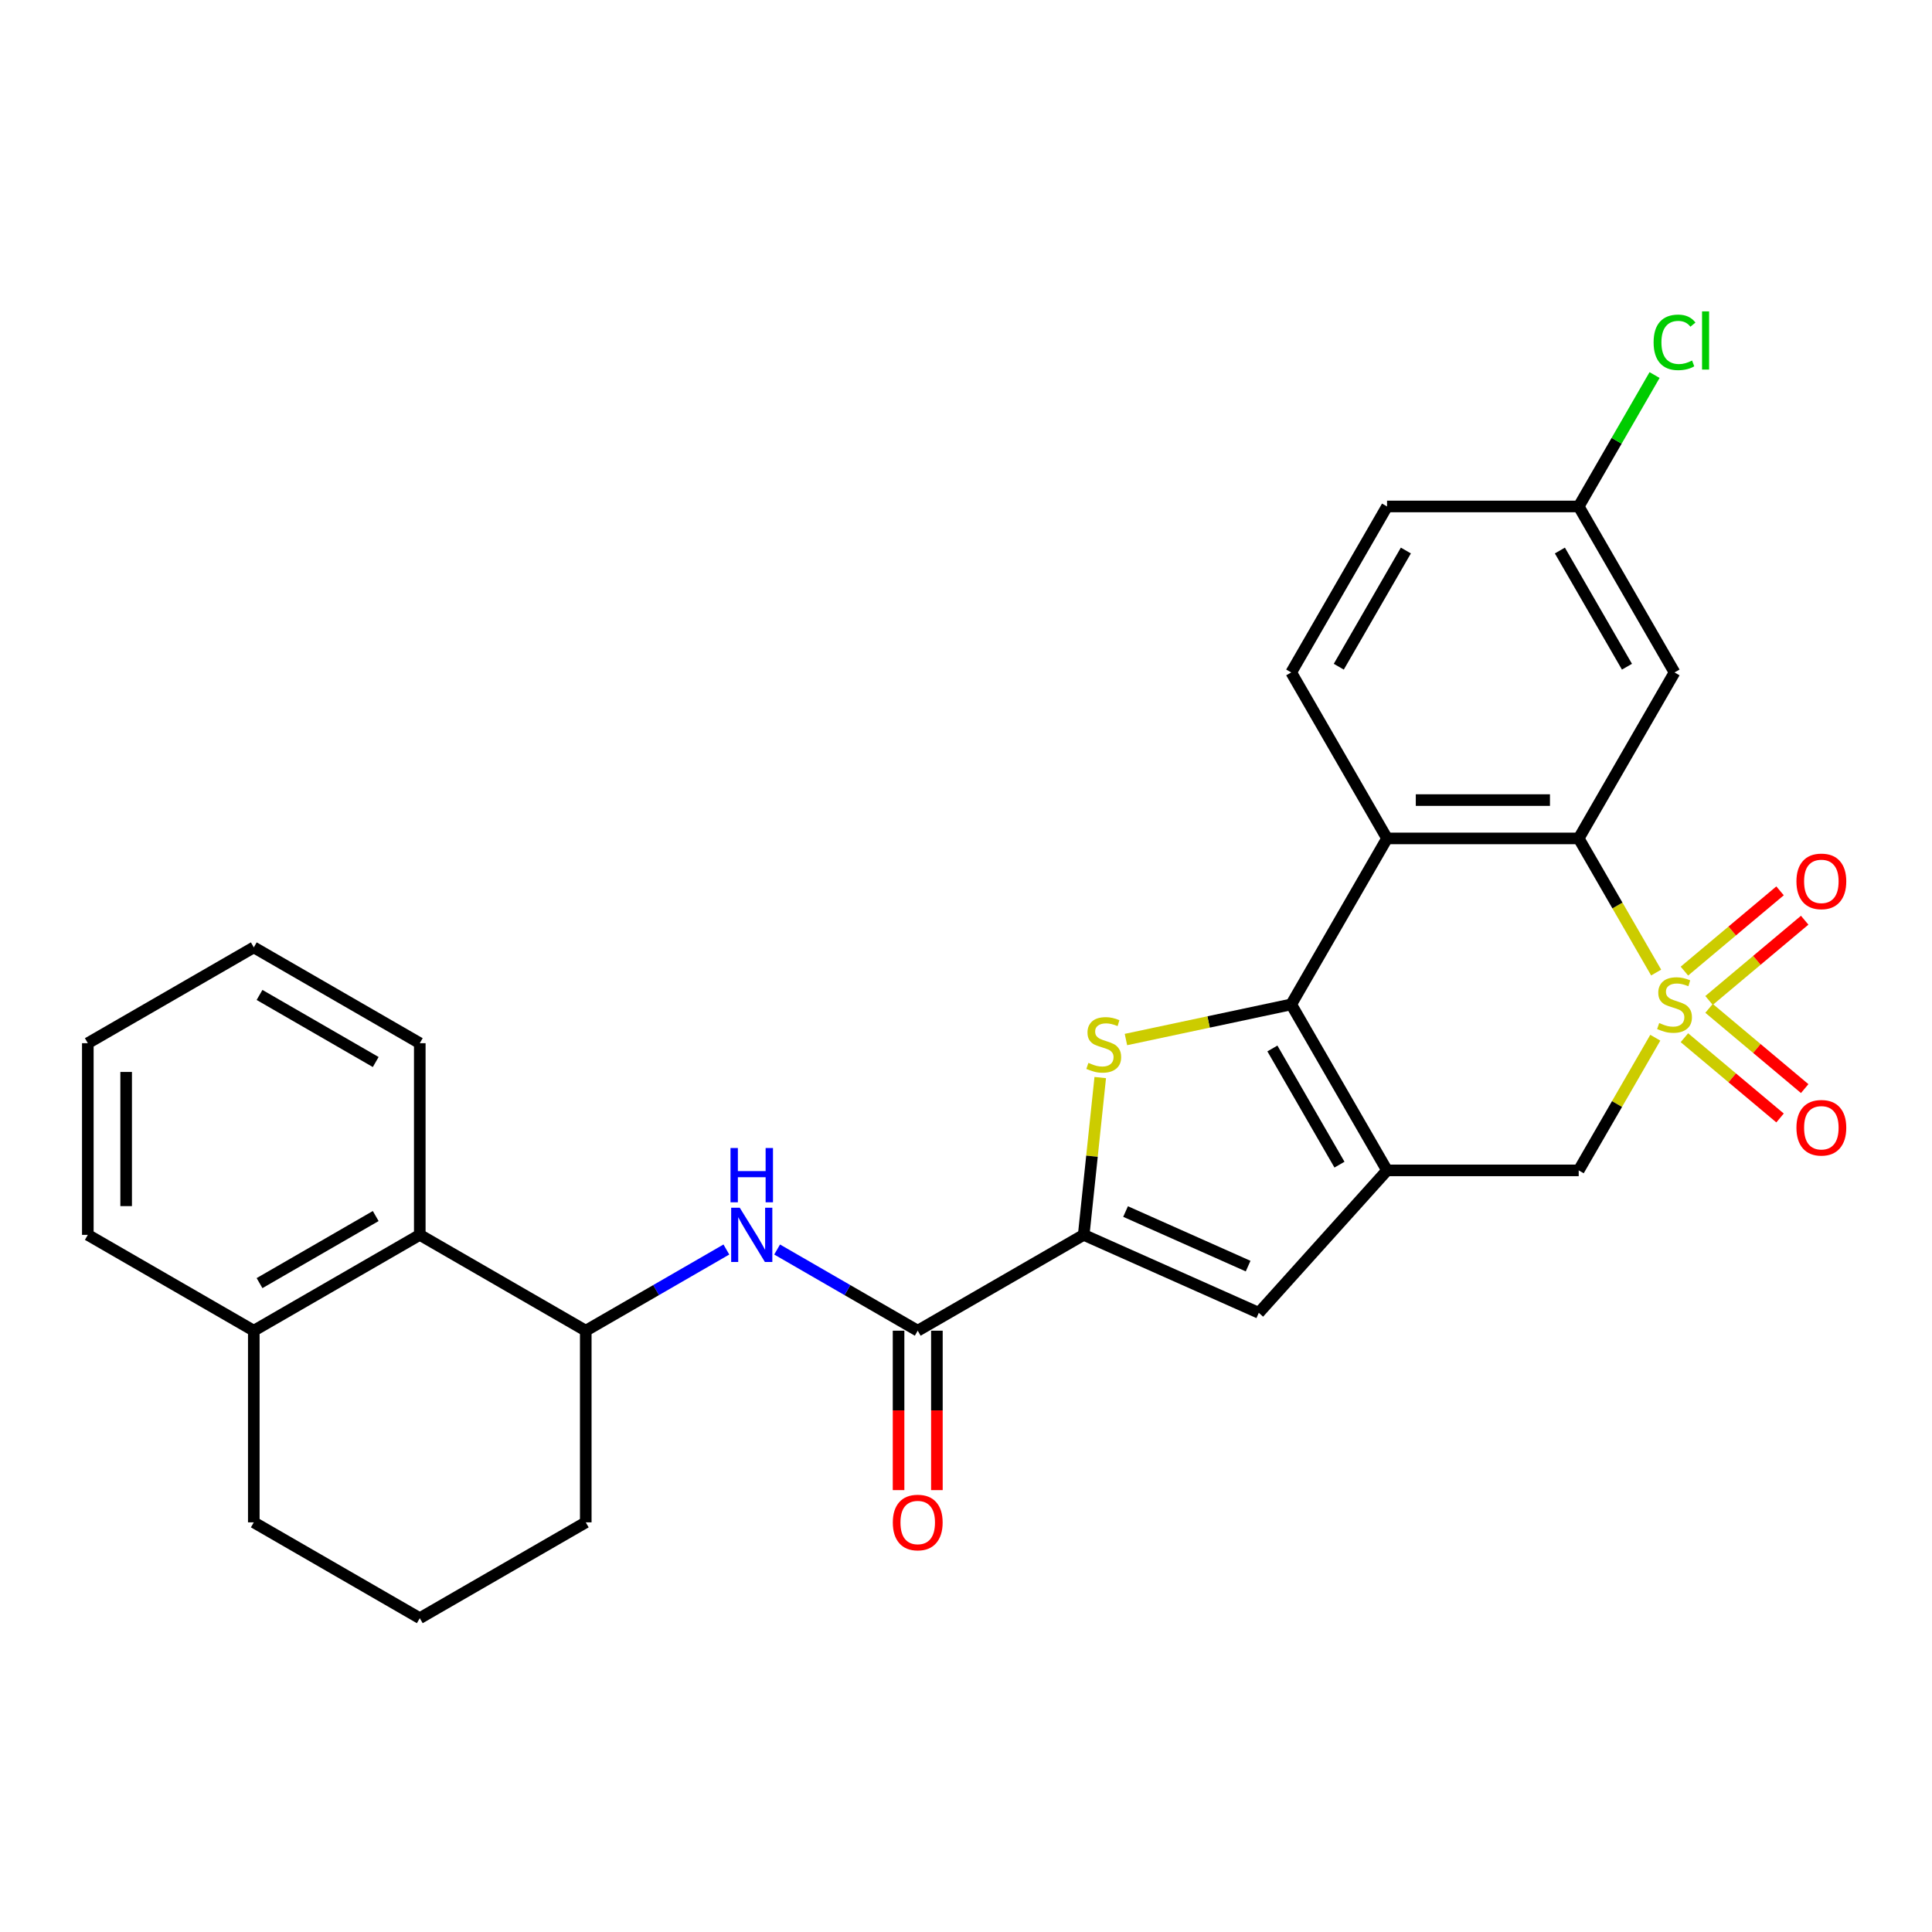 <?xml version='1.0' encoding='iso-8859-1'?>
<svg version='1.1' baseProfile='full'
              xmlns='http://www.w3.org/2000/svg'
                      xmlns:rdkit='http://www.rdkit.org/xml'
                      xmlns:xlink='http://www.w3.org/1999/xlink'
                  xml:space='preserve'
width='1000px' height='1000px' viewBox='0 0 1000 1000'>
<!-- END OF HEADER -->
<rect style='opacity:1.0;fill:#FFFFFF;stroke:none' width='1000' height='1000' x='0' y='0'> </rect>
<path class='bond-3' d='M 857.217,503.39 L 837.175,468.678' style='fill:none;fill-rule:evenodd;stroke:#CCCC00;stroke-width:6px;stroke-linecap:butt;stroke-linejoin:miter;stroke-opacity:1' />
<path class='bond-3' d='M 837.175,468.678 L 817.134,433.966' style='fill:none;fill-rule:evenodd;stroke:#000000;stroke-width:6px;stroke-linecap:butt;stroke-linejoin:miter;stroke-opacity:1' />
<path class='bond-7' d='M 856.781,537.119 L 836.958,571.455' style='fill:none;fill-rule:evenodd;stroke:#CCCC00;stroke-width:6px;stroke-linecap:butt;stroke-linejoin:miter;stroke-opacity:1' />
<path class='bond-7' d='M 836.958,571.455 L 817.134,605.79' style='fill:none;fill-rule:evenodd;stroke:#000000;stroke-width:6px;stroke-linecap:butt;stroke-linejoin:miter;stroke-opacity:1' />
<path class='bond-11' d='M 871.847,537.117 L 896.599,557.886' style='fill:none;fill-rule:evenodd;stroke:#CCCC00;stroke-width:6px;stroke-linecap:butt;stroke-linejoin:miter;stroke-opacity:1' />
<path class='bond-11' d='M 896.599,557.886 L 921.351,578.656' style='fill:none;fill-rule:evenodd;stroke:#FF0000;stroke-width:6px;stroke-linecap:butt;stroke-linejoin:miter;stroke-opacity:1' />
<path class='bond-11' d='M 884.6,521.918 L 909.352,542.687' style='fill:none;fill-rule:evenodd;stroke:#CCCC00;stroke-width:6px;stroke-linecap:butt;stroke-linejoin:miter;stroke-opacity:1' />
<path class='bond-11' d='M 909.352,542.687 L 934.104,563.457' style='fill:none;fill-rule:evenodd;stroke:#FF0000;stroke-width:6px;stroke-linecap:butt;stroke-linejoin:miter;stroke-opacity:1' />
<path class='bond-12' d='M 884.6,517.838 L 909.352,497.068' style='fill:none;fill-rule:evenodd;stroke:#CCCC00;stroke-width:6px;stroke-linecap:butt;stroke-linejoin:miter;stroke-opacity:1' />
<path class='bond-12' d='M 909.352,497.068 L 934.104,476.299' style='fill:none;fill-rule:evenodd;stroke:#FF0000;stroke-width:6px;stroke-linecap:butt;stroke-linejoin:miter;stroke-opacity:1' />
<path class='bond-12' d='M 871.847,502.639 L 896.599,481.87' style='fill:none;fill-rule:evenodd;stroke:#CCCC00;stroke-width:6px;stroke-linecap:butt;stroke-linejoin:miter;stroke-opacity:1' />
<path class='bond-12' d='M 896.599,481.87 L 921.351,461.1' style='fill:none;fill-rule:evenodd;stroke:#FF0000;stroke-width:6px;stroke-linecap:butt;stroke-linejoin:miter;stroke-opacity:1' />
<path class='bond-0' d='M 668.331,519.878 L 717.932,605.79' style='fill:none;fill-rule:evenodd;stroke:#000000;stroke-width:6px;stroke-linecap:butt;stroke-linejoin:miter;stroke-opacity:1' />
<path class='bond-0' d='M 658.588,542.685 L 693.309,602.823' style='fill:none;fill-rule:evenodd;stroke:#000000;stroke-width:6px;stroke-linecap:butt;stroke-linejoin:miter;stroke-opacity:1' />
<path class='bond-2' d='M 668.331,519.878 L 625.557,528.97' style='fill:none;fill-rule:evenodd;stroke:#000000;stroke-width:6px;stroke-linecap:butt;stroke-linejoin:miter;stroke-opacity:1' />
<path class='bond-2' d='M 625.557,528.97 L 582.783,538.062' style='fill:none;fill-rule:evenodd;stroke:#CCCC00;stroke-width:6px;stroke-linecap:butt;stroke-linejoin:miter;stroke-opacity:1' />
<path class='bond-28' d='M 668.331,519.878 L 717.932,433.966' style='fill:none;fill-rule:evenodd;stroke:#000000;stroke-width:6px;stroke-linecap:butt;stroke-linejoin:miter;stroke-opacity:1' />
<path class='bond-1' d='M 717.932,605.79 L 817.134,605.79' style='fill:none;fill-rule:evenodd;stroke:#000000;stroke-width:6px;stroke-linecap:butt;stroke-linejoin:miter;stroke-opacity:1' />
<path class='bond-6' d='M 717.932,605.79 L 651.552,679.512' style='fill:none;fill-rule:evenodd;stroke:#000000;stroke-width:6px;stroke-linecap:butt;stroke-linejoin:miter;stroke-opacity:1' />
<path class='bond-29' d='M 569.484,557.745 L 565.205,598.454' style='fill:none;fill-rule:evenodd;stroke:#CCCC00;stroke-width:6px;stroke-linecap:butt;stroke-linejoin:miter;stroke-opacity:1' />
<path class='bond-29' d='M 565.205,598.454 L 560.926,639.162' style='fill:none;fill-rule:evenodd;stroke:#000000;stroke-width:6px;stroke-linecap:butt;stroke-linejoin:miter;stroke-opacity:1' />
<path class='bond-4' d='M 817.134,433.966 L 717.932,433.966' style='fill:none;fill-rule:evenodd;stroke:#000000;stroke-width:6px;stroke-linecap:butt;stroke-linejoin:miter;stroke-opacity:1' />
<path class='bond-4' d='M 802.254,414.125 L 732.812,414.125' style='fill:none;fill-rule:evenodd;stroke:#000000;stroke-width:6px;stroke-linecap:butt;stroke-linejoin:miter;stroke-opacity:1' />
<path class='bond-13' d='M 817.134,433.966 L 866.736,348.054' style='fill:none;fill-rule:evenodd;stroke:#000000;stroke-width:6px;stroke-linecap:butt;stroke-linejoin:miter;stroke-opacity:1' />
<path class='bond-14' d='M 717.932,433.966 L 668.331,348.054' style='fill:none;fill-rule:evenodd;stroke:#000000;stroke-width:6px;stroke-linecap:butt;stroke-linejoin:miter;stroke-opacity:1' />
<path class='bond-5' d='M 560.926,639.162 L 651.552,679.512' style='fill:none;fill-rule:evenodd;stroke:#000000;stroke-width:6px;stroke-linecap:butt;stroke-linejoin:miter;stroke-opacity:1' />
<path class='bond-5' d='M 582.59,627.09 L 646.028,655.334' style='fill:none;fill-rule:evenodd;stroke:#000000;stroke-width:6px;stroke-linecap:butt;stroke-linejoin:miter;stroke-opacity:1' />
<path class='bond-8' d='M 560.926,639.162 L 475.014,688.764' style='fill:none;fill-rule:evenodd;stroke:#000000;stroke-width:6px;stroke-linecap:butt;stroke-linejoin:miter;stroke-opacity:1' />
<path class='bond-9' d='M 475.014,688.764 L 438.626,667.755' style='fill:none;fill-rule:evenodd;stroke:#000000;stroke-width:6px;stroke-linecap:butt;stroke-linejoin:miter;stroke-opacity:1' />
<path class='bond-9' d='M 438.626,667.755 L 402.237,646.746' style='fill:none;fill-rule:evenodd;stroke:#0000FF;stroke-width:6px;stroke-linecap:butt;stroke-linejoin:miter;stroke-opacity:1' />
<path class='bond-16' d='M 465.094,688.764 L 465.094,730.022' style='fill:none;fill-rule:evenodd;stroke:#000000;stroke-width:6px;stroke-linecap:butt;stroke-linejoin:miter;stroke-opacity:1' />
<path class='bond-16' d='M 465.094,730.022 L 465.094,771.28' style='fill:none;fill-rule:evenodd;stroke:#FF0000;stroke-width:6px;stroke-linecap:butt;stroke-linejoin:miter;stroke-opacity:1' />
<path class='bond-16' d='M 484.935,688.764 L 484.935,730.022' style='fill:none;fill-rule:evenodd;stroke:#000000;stroke-width:6px;stroke-linecap:butt;stroke-linejoin:miter;stroke-opacity:1' />
<path class='bond-16' d='M 484.935,730.022 L 484.935,771.28' style='fill:none;fill-rule:evenodd;stroke:#FF0000;stroke-width:6px;stroke-linecap:butt;stroke-linejoin:miter;stroke-opacity:1' />
<path class='bond-10' d='M 375.968,646.746 L 339.579,667.755' style='fill:none;fill-rule:evenodd;stroke:#0000FF;stroke-width:6px;stroke-linecap:butt;stroke-linejoin:miter;stroke-opacity:1' />
<path class='bond-10' d='M 339.579,667.755 L 303.19,688.764' style='fill:none;fill-rule:evenodd;stroke:#000000;stroke-width:6px;stroke-linecap:butt;stroke-linejoin:miter;stroke-opacity:1' />
<path class='bond-15' d='M 303.19,688.764 L 217.278,639.162' style='fill:none;fill-rule:evenodd;stroke:#000000;stroke-width:6px;stroke-linecap:butt;stroke-linejoin:miter;stroke-opacity:1' />
<path class='bond-21' d='M 303.19,688.764 L 303.19,787.966' style='fill:none;fill-rule:evenodd;stroke:#000000;stroke-width:6px;stroke-linecap:butt;stroke-linejoin:miter;stroke-opacity:1' />
<path class='bond-18' d='M 866.736,348.054 L 817.134,262.142' style='fill:none;fill-rule:evenodd;stroke:#000000;stroke-width:6px;stroke-linecap:butt;stroke-linejoin:miter;stroke-opacity:1' />
<path class='bond-18' d='M 842.113,345.087 L 807.392,284.949' style='fill:none;fill-rule:evenodd;stroke:#000000;stroke-width:6px;stroke-linecap:butt;stroke-linejoin:miter;stroke-opacity:1' />
<path class='bond-30' d='M 668.331,348.054 L 717.932,262.142' style='fill:none;fill-rule:evenodd;stroke:#000000;stroke-width:6px;stroke-linecap:butt;stroke-linejoin:miter;stroke-opacity:1' />
<path class='bond-30' d='M 692.953,345.087 L 727.674,284.949' style='fill:none;fill-rule:evenodd;stroke:#000000;stroke-width:6px;stroke-linecap:butt;stroke-linejoin:miter;stroke-opacity:1' />
<path class='bond-17' d='M 217.278,639.162 L 131.366,688.764' style='fill:none;fill-rule:evenodd;stroke:#000000;stroke-width:6px;stroke-linecap:butt;stroke-linejoin:miter;stroke-opacity:1' />
<path class='bond-17' d='M 194.471,629.42 L 134.333,664.141' style='fill:none;fill-rule:evenodd;stroke:#000000;stroke-width:6px;stroke-linecap:butt;stroke-linejoin:miter;stroke-opacity:1' />
<path class='bond-23' d='M 217.278,639.162 L 217.278,539.96' style='fill:none;fill-rule:evenodd;stroke:#000000;stroke-width:6px;stroke-linecap:butt;stroke-linejoin:miter;stroke-opacity:1' />
<path class='bond-25' d='M 131.366,688.764 L 45.455,639.162' style='fill:none;fill-rule:evenodd;stroke:#000000;stroke-width:6px;stroke-linecap:butt;stroke-linejoin:miter;stroke-opacity:1' />
<path class='bond-31' d='M 131.366,688.764 L 131.366,787.966' style='fill:none;fill-rule:evenodd;stroke:#000000;stroke-width:6px;stroke-linecap:butt;stroke-linejoin:miter;stroke-opacity:1' />
<path class='bond-19' d='M 817.134,262.142 L 717.932,262.142' style='fill:none;fill-rule:evenodd;stroke:#000000;stroke-width:6px;stroke-linecap:butt;stroke-linejoin:miter;stroke-opacity:1' />
<path class='bond-20' d='M 817.134,262.142 L 836.769,228.134' style='fill:none;fill-rule:evenodd;stroke:#000000;stroke-width:6px;stroke-linecap:butt;stroke-linejoin:miter;stroke-opacity:1' />
<path class='bond-20' d='M 836.769,228.134 L 856.403,194.126' style='fill:none;fill-rule:evenodd;stroke:#00CC00;stroke-width:6px;stroke-linecap:butt;stroke-linejoin:miter;stroke-opacity:1' />
<path class='bond-22' d='M 303.19,787.966 L 217.278,837.568' style='fill:none;fill-rule:evenodd;stroke:#000000;stroke-width:6px;stroke-linecap:butt;stroke-linejoin:miter;stroke-opacity:1' />
<path class='bond-24' d='M 217.278,837.568 L 131.366,787.966' style='fill:none;fill-rule:evenodd;stroke:#000000;stroke-width:6px;stroke-linecap:butt;stroke-linejoin:miter;stroke-opacity:1' />
<path class='bond-26' d='M 217.278,539.96 L 131.366,490.359' style='fill:none;fill-rule:evenodd;stroke:#000000;stroke-width:6px;stroke-linecap:butt;stroke-linejoin:miter;stroke-opacity:1' />
<path class='bond-26' d='M 194.471,549.702 L 134.333,514.981' style='fill:none;fill-rule:evenodd;stroke:#000000;stroke-width:6px;stroke-linecap:butt;stroke-linejoin:miter;stroke-opacity:1' />
<path class='bond-32' d='M 45.455,639.162 L 45.455,539.96' style='fill:none;fill-rule:evenodd;stroke:#000000;stroke-width:6px;stroke-linecap:butt;stroke-linejoin:miter;stroke-opacity:1' />
<path class='bond-32' d='M 65.295,624.282 L 65.295,554.84' style='fill:none;fill-rule:evenodd;stroke:#000000;stroke-width:6px;stroke-linecap:butt;stroke-linejoin:miter;stroke-opacity:1' />
<path class='bond-27' d='M 131.366,490.359 L 45.455,539.96' style='fill:none;fill-rule:evenodd;stroke:#000000;stroke-width:6px;stroke-linecap:butt;stroke-linejoin:miter;stroke-opacity:1' />
<path  class='atom-0' d='M 858.799 529.52
Q 859.117 529.639, 860.426 530.195
Q 861.736 530.751, 863.164 531.108
Q 864.633 531.425, 866.061 531.425
Q 868.72 531.425, 870.267 530.155
Q 871.815 528.846, 871.815 526.584
Q 871.815 525.036, 871.021 524.084
Q 870.267 523.132, 869.077 522.616
Q 867.886 522.1, 865.902 521.505
Q 863.402 520.751, 861.895 520.037
Q 860.426 519.322, 859.355 517.815
Q 858.323 516.307, 858.323 513.767
Q 858.323 510.235, 860.704 508.053
Q 863.125 505.871, 867.886 505.871
Q 871.14 505.871, 874.831 507.418
L 873.918 510.474
Q 870.545 509.085, 868.005 509.085
Q 865.267 509.085, 863.76 510.235
Q 862.252 511.346, 862.291 513.291
Q 862.291 514.799, 863.045 515.711
Q 863.839 516.624, 864.95 517.14
Q 866.101 517.656, 868.005 518.251
Q 870.545 519.045, 872.053 519.838
Q 873.561 520.632, 874.632 522.259
Q 875.743 523.846, 875.743 526.584
Q 875.743 530.473, 873.124 532.576
Q 870.545 534.639, 866.22 534.639
Q 863.72 534.639, 861.815 534.084
Q 859.95 533.568, 857.728 532.655
L 858.799 529.52
' fill='#CCCC00'/>
<path  class='atom-3' d='M 563.36 550.146
Q 563.677 550.265, 564.986 550.82
Q 566.296 551.376, 567.724 551.733
Q 569.193 552.05, 570.621 552.05
Q 573.28 552.05, 574.827 550.781
Q 576.375 549.471, 576.375 547.209
Q 576.375 545.662, 575.581 544.709
Q 574.827 543.757, 573.637 543.241
Q 572.446 542.725, 570.462 542.13
Q 567.963 541.376, 566.455 540.662
Q 564.986 539.948, 563.915 538.44
Q 562.883 536.932, 562.883 534.392
Q 562.883 530.861, 565.264 528.678
Q 567.685 526.496, 572.446 526.496
Q 575.7 526.496, 579.391 528.043
L 578.478 531.099
Q 575.105 529.71, 572.566 529.71
Q 569.828 529.71, 568.32 530.861
Q 566.812 531.972, 566.851 533.916
Q 566.851 535.424, 567.605 536.337
Q 568.399 537.249, 569.51 537.765
Q 570.661 538.281, 572.566 538.876
Q 575.105 539.67, 576.613 540.464
Q 578.121 541.257, 579.192 542.884
Q 580.303 544.471, 580.303 547.209
Q 580.303 551.098, 577.684 553.201
Q 575.105 555.265, 570.78 555.265
Q 568.28 555.265, 566.375 554.709
Q 564.51 554.193, 562.288 553.281
L 563.36 550.146
' fill='#CCCC00'/>
<path  class='atom-10' d='M 382.892 625.115
L 392.098 639.996
Q 393.011 641.464, 394.479 644.123
Q 395.947 646.781, 396.027 646.94
L 396.027 625.115
L 399.757 625.115
L 399.757 653.21
L 395.908 653.21
L 386.027 636.94
Q 384.876 635.036, 383.646 632.853
Q 382.456 630.671, 382.099 629.996
L 382.099 653.21
L 378.448 653.21
L 378.448 625.115
L 382.892 625.115
' fill='#0000FF'/>
<path  class='atom-10' d='M 378.111 594.212
L 381.92 594.212
L 381.92 606.156
L 396.285 606.156
L 396.285 594.212
L 400.094 594.212
L 400.094 622.306
L 396.285 622.306
L 396.285 609.33
L 381.92 609.33
L 381.92 622.306
L 378.111 622.306
L 378.111 594.212
' fill='#0000FF'/>
<path  class='atom-12' d='M 929.833 583.723
Q 929.833 576.978, 933.166 573.208
Q 936.499 569.438, 942.729 569.438
Q 948.959 569.438, 952.292 573.208
Q 955.626 576.978, 955.626 583.723
Q 955.626 590.549, 952.253 594.437
Q 948.88 598.286, 942.729 598.286
Q 936.539 598.286, 933.166 594.437
Q 929.833 590.588, 929.833 583.723
M 942.729 595.112
Q 947.015 595.112, 949.316 592.255
Q 951.657 589.358, 951.657 583.723
Q 951.657 578.208, 949.316 575.43
Q 947.015 572.613, 942.729 572.613
Q 938.444 572.613, 936.103 575.39
Q 933.801 578.168, 933.801 583.723
Q 933.801 589.398, 936.103 592.255
Q 938.444 595.112, 942.729 595.112
' fill='#FF0000'/>
<path  class='atom-13' d='M 929.833 456.191
Q 929.833 449.445, 933.166 445.676
Q 936.499 441.906, 942.729 441.906
Q 948.959 441.906, 952.292 445.676
Q 955.626 449.445, 955.626 456.191
Q 955.626 463.016, 952.253 466.905
Q 948.88 470.754, 942.729 470.754
Q 936.539 470.754, 933.166 466.905
Q 929.833 463.056, 929.833 456.191
M 942.729 467.58
Q 947.015 467.58, 949.316 464.723
Q 951.657 461.826, 951.657 456.191
Q 951.657 450.675, 949.316 447.898
Q 947.015 445.08, 942.729 445.08
Q 938.444 445.08, 936.103 447.858
Q 933.801 450.636, 933.801 456.191
Q 933.801 461.865, 936.103 464.723
Q 938.444 467.58, 942.729 467.58
' fill='#FF0000'/>
<path  class='atom-17' d='M 462.118 788.046
Q 462.118 781.3, 465.451 777.53
Q 468.784 773.76, 475.014 773.76
Q 481.244 773.76, 484.577 777.53
Q 487.911 781.3, 487.911 788.046
Q 487.911 794.871, 484.538 798.76
Q 481.165 802.609, 475.014 802.609
Q 468.824 802.609, 465.451 798.76
Q 462.118 794.91, 462.118 788.046
M 475.014 799.434
Q 479.3 799.434, 481.601 796.577
Q 483.943 793.68, 483.943 788.046
Q 483.943 782.53, 481.601 779.752
Q 479.3 776.935, 475.014 776.935
Q 470.729 776.935, 468.388 779.713
Q 466.086 782.49, 466.086 788.046
Q 466.086 793.72, 468.388 796.577
Q 470.729 799.434, 475.014 799.434
' fill='#FF0000'/>
<path  class='atom-21' d='M 855.903 177.202
Q 855.903 170.218, 859.157 166.568
Q 862.45 162.877, 868.68 162.877
Q 874.473 162.877, 877.569 166.965
L 874.95 169.107
Q 872.688 166.131, 868.68 166.131
Q 864.434 166.131, 862.172 168.988
Q 859.95 171.806, 859.95 177.202
Q 859.95 182.758, 862.252 185.615
Q 864.593 188.472, 869.117 188.472
Q 872.212 188.472, 875.823 186.607
L 876.934 189.583
Q 875.465 190.535, 873.243 191.091
Q 871.021 191.646, 868.561 191.646
Q 862.45 191.646, 859.157 187.916
Q 855.903 184.186, 855.903 177.202
' fill='#00CC00'/>
<path  class='atom-21' d='M 880.981 161.171
L 884.632 161.171
L 884.632 191.289
L 880.981 191.289
L 880.981 161.171
' fill='#00CC00'/>
</svg>
